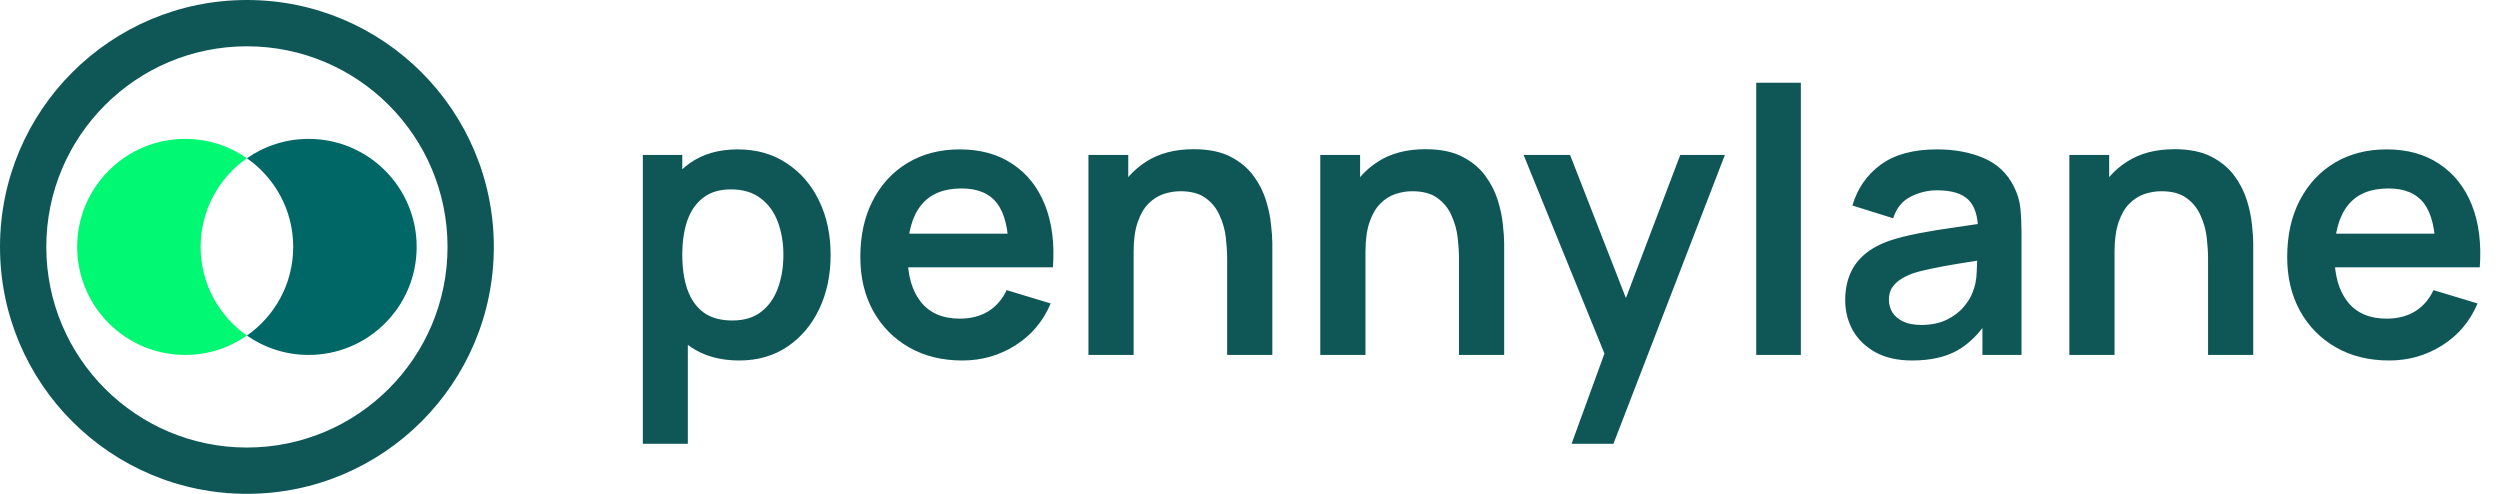 <?xml version="1.0" encoding="UTF-8"?> <svg xmlns="http://www.w3.org/2000/svg" width="162" height="32" viewBox="0 0 162 32" fill="none"><g clip-path="url(#clip0_214_10363)"><g clip-path="url(#clip1_214_10363)"><path fill-rule="evenodd" clip-rule="evenodd" d="M16 32C24.837 32 32 24.837 32 16C32 7.163 24.837 0 16 0C7.163 0 0 7.163 0 16C0 24.837 7.163 32 16 32ZM16 29C23.18 29 29 23.18 29 16C29 8.82 23.18 3 16 3C8.82 3 3 8.82 3 16C3 23.18 8.82 29 16 29Z" fill="#0F5757"></path><path d="M16 10.255C17.134 9.464 18.513 9 20 9C23.866 9 27 12.134 27 16C27 19.866 23.866 23 20 23C18.513 23 17.134 22.536 16 21.745C17.814 20.48 19 18.379 19 16C19 13.621 17.814 11.52 16 10.255Z" fill="#006666"></path><path d="M16 21.745C14.187 20.48 13 18.379 13 16C13 13.621 14.187 11.52 16 10.255C14.866 9.464 13.487 9 12 9C8.134 9 5 12.134 5 16C5 19.866 8.134 23 12 23C13.487 23 14.866 22.536 16 21.745Z" fill="#00F872"></path></g><path d="M47.908 23.36C46.644 23.36 45.584 23.06 44.728 22.46C43.872 21.86 43.228 21.044 42.796 20.012C42.364 18.972 42.148 17.808 42.148 16.52C42.148 15.216 42.364 14.048 42.796 13.016C43.228 11.984 43.86 11.172 44.692 10.58C45.532 9.98 46.568 9.68 47.8 9.68C49.024 9.68 50.084 9.98 50.98 10.58C51.884 11.172 52.584 11.984 53.08 13.016C53.576 14.04 53.824 15.208 53.824 16.52C53.824 17.816 53.58 18.98 53.092 20.012C52.604 21.044 51.916 21.86 51.028 22.46C50.14 23.06 49.1 23.36 47.908 23.36ZM41.656 28.76V10.04H44.212V19.136H44.572V28.76H41.656ZM47.464 20.768C48.216 20.768 48.836 20.58 49.324 20.204C49.812 19.828 50.172 19.32 50.404 18.68C50.644 18.032 50.764 17.312 50.764 16.52C50.764 15.736 50.644 15.024 50.404 14.384C50.164 13.736 49.792 13.224 49.288 12.848C48.784 12.464 48.144 12.272 47.368 12.272C46.632 12.272 46.032 12.452 45.568 12.812C45.104 13.164 44.76 13.66 44.536 14.3C44.32 14.932 44.212 15.672 44.212 16.52C44.212 17.36 44.32 18.1 44.536 18.74C44.76 19.38 45.108 19.88 45.58 20.24C46.06 20.592 46.688 20.768 47.464 20.768ZM62.361 23.36C61.049 23.36 59.897 23.076 58.905 22.508C57.913 21.94 57.137 21.152 56.577 20.144C56.025 19.136 55.749 17.976 55.749 16.664C55.749 15.248 56.021 14.02 56.565 12.98C57.109 11.932 57.865 11.12 58.833 10.544C59.801 9.968 60.921 9.68 62.193 9.68C63.537 9.68 64.677 9.996 65.613 10.628C66.557 11.252 67.257 12.136 67.713 13.28C68.169 14.424 68.341 15.772 68.229 17.324H65.361V16.268C65.353 14.86 65.105 13.832 64.617 13.184C64.129 12.536 63.361 12.212 62.313 12.212C61.129 12.212 60.249 12.58 59.673 13.316C59.097 14.044 58.809 15.112 58.809 16.52C58.809 17.832 59.097 18.848 59.673 19.568C60.249 20.288 61.089 20.648 62.193 20.648C62.905 20.648 63.517 20.492 64.029 20.18C64.549 19.86 64.949 19.4 65.229 18.8L68.085 19.664C67.589 20.832 66.821 21.74 65.781 22.388C64.749 23.036 63.609 23.36 62.361 23.36ZM57.897 17.324V15.14H66.813V17.324H57.897ZM79.519 23V16.76C79.519 16.352 79.491 15.9 79.435 15.404C79.379 14.908 79.247 14.432 79.039 13.976C78.839 13.512 78.535 13.132 78.127 12.836C77.727 12.54 77.183 12.392 76.495 12.392C76.127 12.392 75.763 12.452 75.403 12.572C75.043 12.692 74.715 12.9 74.419 13.196C74.131 13.484 73.899 13.884 73.723 14.396C73.547 14.9 73.459 15.548 73.459 16.34L71.743 15.608C71.743 14.504 71.955 13.504 72.379 12.608C72.811 11.712 73.443 11 74.275 10.472C75.107 9.936 76.131 9.668 77.347 9.668C78.307 9.668 79.099 9.828 79.723 10.148C80.347 10.468 80.843 10.876 81.211 11.372C81.579 11.868 81.851 12.396 82.027 12.956C82.203 13.516 82.315 14.048 82.363 14.552C82.419 15.048 82.447 15.452 82.447 15.764V23H79.519ZM70.531 23V10.04H73.111V14.06H73.459V23H70.531ZM94.542 23V16.76C94.542 16.352 94.514 15.9 94.458 15.404C94.402 14.908 94.27 14.432 94.062 13.976C93.862 13.512 93.558 13.132 93.15 12.836C92.75 12.54 92.206 12.392 91.518 12.392C91.15 12.392 90.786 12.452 90.426 12.572C90.066 12.692 89.738 12.9 89.442 13.196C89.154 13.484 88.922 13.884 88.746 14.396C88.57 14.9 88.482 15.548 88.482 16.34L86.766 15.608C86.766 14.504 86.978 13.504 87.402 12.608C87.834 11.712 88.466 11 89.298 10.472C90.13 9.936 91.154 9.668 92.37 9.668C93.33 9.668 94.122 9.828 94.746 10.148C95.37 10.468 95.866 10.876 96.234 11.372C96.602 11.868 96.874 12.396 97.05 12.956C97.226 13.516 97.338 14.048 97.386 14.552C97.442 15.048 97.47 15.452 97.47 15.764V23H94.542ZM85.554 23V10.04H88.134V14.06H88.482V23H85.554ZM101.837 28.76L104.333 21.908L104.381 23.924L98.729 10.04H101.741L105.749 20.312H104.981L108.881 10.04H111.773L104.549 28.76H101.837ZM113.803 23V5.36H116.695V23H113.803ZM123.913 23.36C122.977 23.36 122.185 23.184 121.537 22.832C120.889 22.472 120.397 21.996 120.061 21.404C119.733 20.812 119.569 20.16 119.569 19.448C119.569 18.824 119.673 18.264 119.881 17.768C120.089 17.264 120.409 16.832 120.841 16.472C121.273 16.104 121.833 15.804 122.521 15.572C123.041 15.404 123.649 15.252 124.345 15.116C125.049 14.98 125.809 14.856 126.625 14.744C127.449 14.624 128.309 14.496 129.205 14.36L128.173 14.948C128.181 14.052 127.981 13.392 127.573 12.968C127.165 12.544 126.477 12.332 125.509 12.332C124.925 12.332 124.361 12.468 123.817 12.74C123.273 13.012 122.893 13.48 122.677 14.144L120.037 13.316C120.357 12.22 120.965 11.34 121.861 10.676C122.765 10.012 123.981 9.68 125.509 9.68C126.661 9.68 127.673 9.868 128.545 10.244C129.425 10.62 130.077 11.236 130.501 12.092C130.733 12.548 130.873 13.016 130.921 13.496C130.969 13.968 130.993 14.484 130.993 15.044V23H128.461V20.192L128.881 20.648C128.297 21.584 127.613 22.272 126.829 22.712C126.053 23.144 125.081 23.36 123.913 23.36ZM124.489 21.056C125.145 21.056 125.705 20.94 126.169 20.708C126.633 20.476 127.001 20.192 127.273 19.856C127.553 19.52 127.741 19.204 127.837 18.908C127.989 18.54 128.073 18.12 128.089 17.648C128.113 17.168 128.125 16.78 128.125 16.484L129.013 16.748C128.141 16.884 127.393 17.004 126.769 17.108C126.145 17.212 125.609 17.312 125.161 17.408C124.713 17.496 124.317 17.596 123.973 17.708C123.637 17.828 123.353 17.968 123.121 18.128C122.889 18.288 122.709 18.472 122.581 18.68C122.461 18.888 122.401 19.132 122.401 19.412C122.401 19.732 122.481 20.016 122.641 20.264C122.801 20.504 123.033 20.696 123.337 20.84C123.649 20.984 124.033 21.056 124.489 21.056ZM143.082 23V16.76C143.082 16.352 143.054 15.9 142.998 15.404C142.942 14.908 142.81 14.432 142.602 13.976C142.402 13.512 142.098 13.132 141.69 12.836C141.29 12.54 140.746 12.392 140.058 12.392C139.69 12.392 139.326 12.452 138.966 12.572C138.606 12.692 138.278 12.9 137.982 13.196C137.694 13.484 137.462 13.884 137.286 14.396C137.11 14.9 137.022 15.548 137.022 16.34L135.306 15.608C135.306 14.504 135.518 13.504 135.942 12.608C136.374 11.712 137.006 11 137.838 10.472C138.67 9.936 139.694 9.668 140.91 9.668C141.87 9.668 142.662 9.828 143.286 10.148C143.91 10.468 144.406 10.876 144.773 11.372C145.141 11.868 145.414 12.396 145.59 12.956C145.766 13.516 145.878 14.048 145.926 14.552C145.982 15.048 146.01 15.452 146.01 15.764V23H143.082ZM134.094 23V10.04H136.674V14.06H137.022V23H134.094ZM154.822 23.36C153.51 23.36 152.358 23.076 151.366 22.508C150.374 21.94 149.598 21.152 149.038 20.144C148.486 19.136 148.21 17.976 148.21 16.664C148.21 15.248 148.482 14.02 149.026 12.98C149.57 11.932 150.326 11.12 151.294 10.544C152.262 9.968 153.382 9.68 154.654 9.68C155.998 9.68 157.138 9.996 158.074 10.628C159.018 11.252 159.718 12.136 160.174 13.28C160.63 14.424 160.802 15.772 160.69 17.324H157.822V16.268C157.814 14.86 157.566 13.832 157.078 13.184C156.59 12.536 155.822 12.212 154.774 12.212C153.59 12.212 152.71 12.58 152.134 13.316C151.558 14.044 151.27 15.112 151.27 16.52C151.27 17.832 151.558 18.848 152.134 19.568C152.71 20.288 153.55 20.648 154.654 20.648C155.366 20.648 155.978 20.492 156.49 20.18C157.01 19.86 157.41 19.4 157.69 18.8L160.546 19.664C160.05 20.832 159.282 21.74 158.242 22.388C157.21 23.036 156.07 23.36 154.822 23.36ZM150.358 17.324V15.14H159.274V17.324H150.358Z" fill="#0F5757"></path></g><defs><clipPath id="clip0_214_10363"><rect width="162" height="32" fill="white"></rect></clipPath><clipPath id="clip1_214_10363"><rect width="32" height="32" fill="white"></rect></clipPath></defs></svg> 